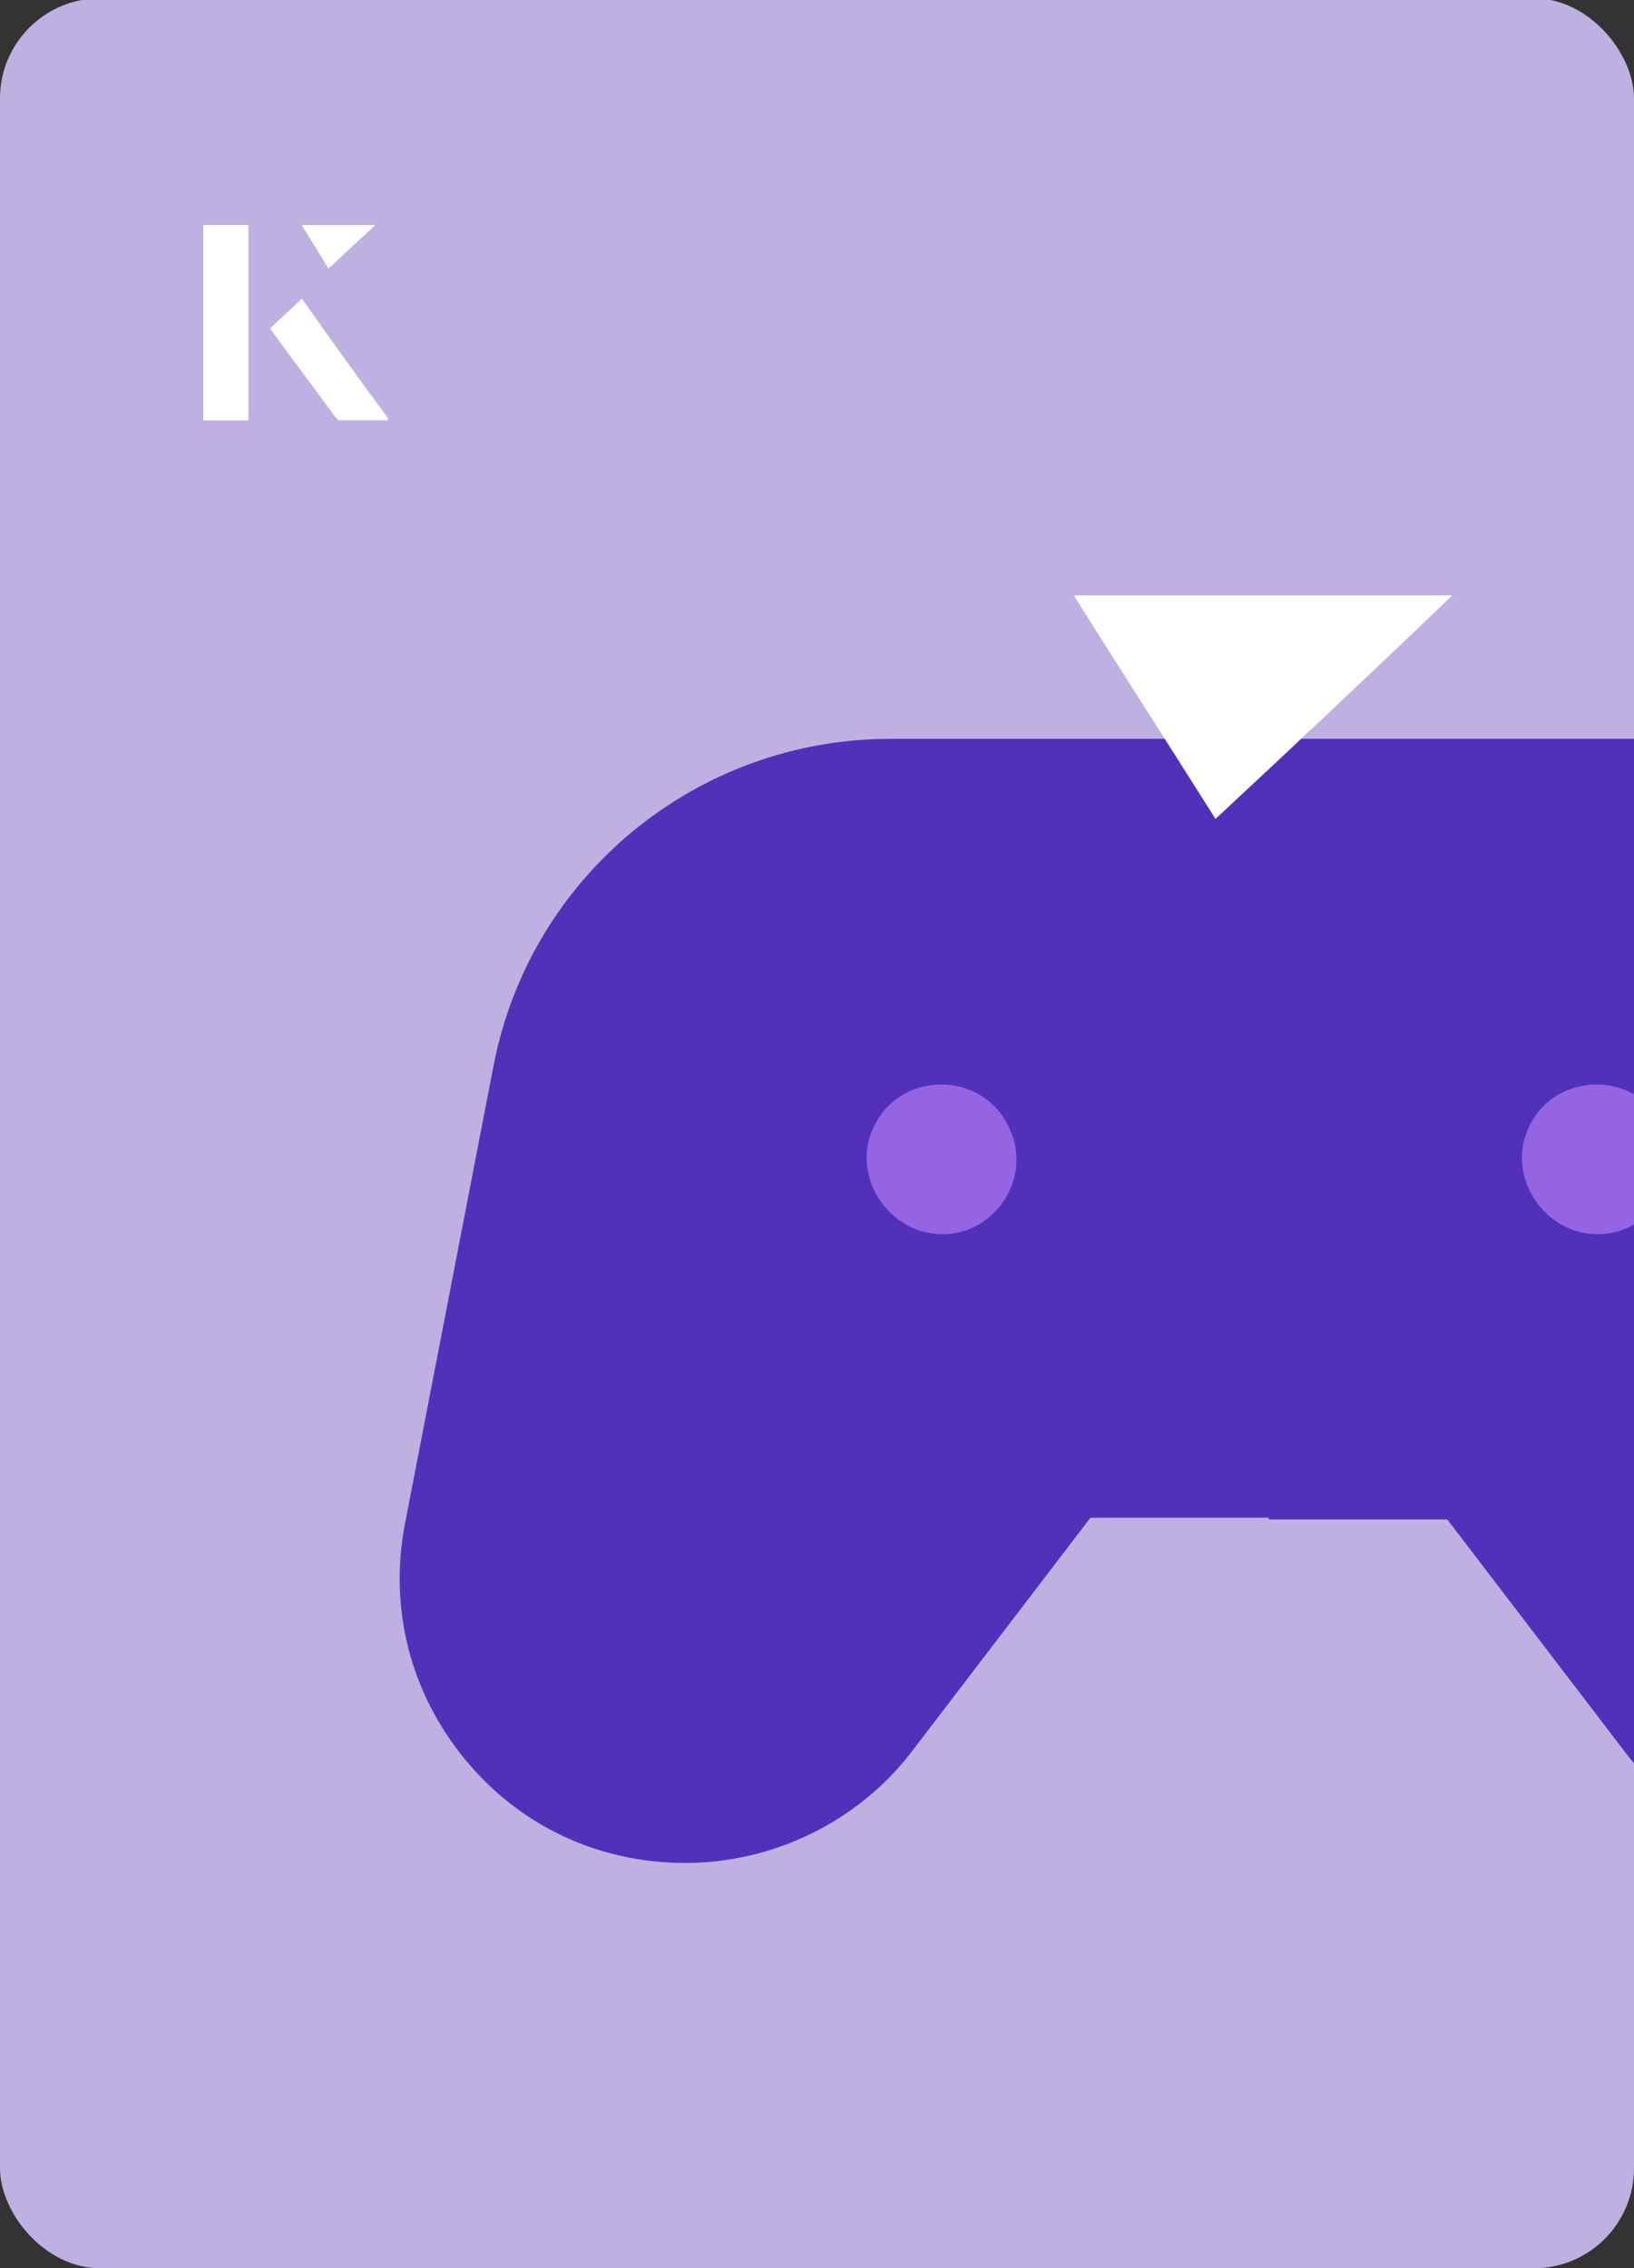 <?xml version="1.0" encoding="UTF-8"?><svg id="Layer_1" xmlns="http://www.w3.org/2000/svg" xmlns:xlink="http://www.w3.org/1999/xlink" viewBox="0 0 98 136"><rect x="0" y="0" width="98" height="136" fill="#333333" stroke="none"/><defs><clipPath id="clippath"><rect x="0" y="0" width="98" height="136.1" rx="6" ry="6" transform="translate(98 136) rotate(-180)" style="fill:none;"/></clipPath></defs><rect x="0" y="0" width="98" height="136.1" rx="6" ry="6" transform="translate(98 136) rotate(-180)" style="fill:#bfb0e2;"/><g style="clip-path:url(#clippath);"><path d="M111.1,111.7c-5.3,0-10.4-2.5-13.6-6.7l-10.7-14h-21.4l-10.7,14c-3.2,4.2-8.3,6.7-13.6,6.7s-10-2.3-13.2-6.2c-3.3-4-4.6-9.1-3.6-14.2l5.3-27.4c2.2-11.4,12.2-19.6,23.8-19.6h45.5c11.6,0,21.6,8.3,23.8,19.6l5.3,27.4c1,5-.3,10.2-3.6,14.2-3.3,4-8.1,6.2-13.2,6.2h0Z" style="fill:#5231ba;"/><path d="M128,91.3l-5.3-27.4c-2.2-11.4-12.2-19.6-23.8-19.6h-22.8v46.8h10.7l10.7,14c3.2,4.2,8.3,6.7,13.6,6.7s10-2.3,13.2-6.2c3.3-4,4.6-9.1,3.6-14.2Z" style="fill:#5231ba;"/><path d="M95.8,74c-3.1,0-5.4-3.3-4.2-6.2,1.5-3.7,6.8-3.7,8.3,0,1.3,2.9-1,6.3-4.2,6.2Z" style="fill:#9564e2;"/><path d="M56.5,74c-3.1,0-5.4-3.3-4.2-6.2,1.5-3.7,6.8-3.7,8.3,0,1.3,2.9-1,6.3-4.2,6.2h0Z" style="fill:#9564e2;"/></g><path d="M72.9,49.1c-2.9-4.6-5.8-9.1-8.5-13.4h22.7c-5,4.8-9.9,9.4-14.2,13.4Z" style="fill:#fff;"/><path d="M14.9,13.5h-2.7v11.7h2.7v-11.7ZM16.2,19.7c1.3,1.8,2.6,3.5,3.9,5.3,0,0,.2.2.2.2,1,0,1.9,0,3,0-1.8-2.5-3.5-4.8-5.2-7.2-.7.6-1.3,1.2-1.9,1.8ZM19.7,16.1c.8-.8,1.8-1.7,2.8-2.6h-4.4c.5.8,1.1,1.7,1.6,2.6Z" style="fill:#fff;"/><path d="M14.9,13.5v11.7h-2.7v-11.7h2.7Z" style="fill:#fff;"/><path d="M16.2,19.7c.6-.6,1.2-1.1,1.9-1.8,1.7,2.4,3.4,4.8,5.2,7.2-1.1,0-2,0-3,0,0,0-.2,0-.2-.2-1.3-1.8-2.6-3.5-3.9-5.3Z" style="fill:#fff;"/><polygon points="19.7 16.1 18.1 13.5 22.5 13.5 19.7 16.1" style="fill:#fff;"/></svg>